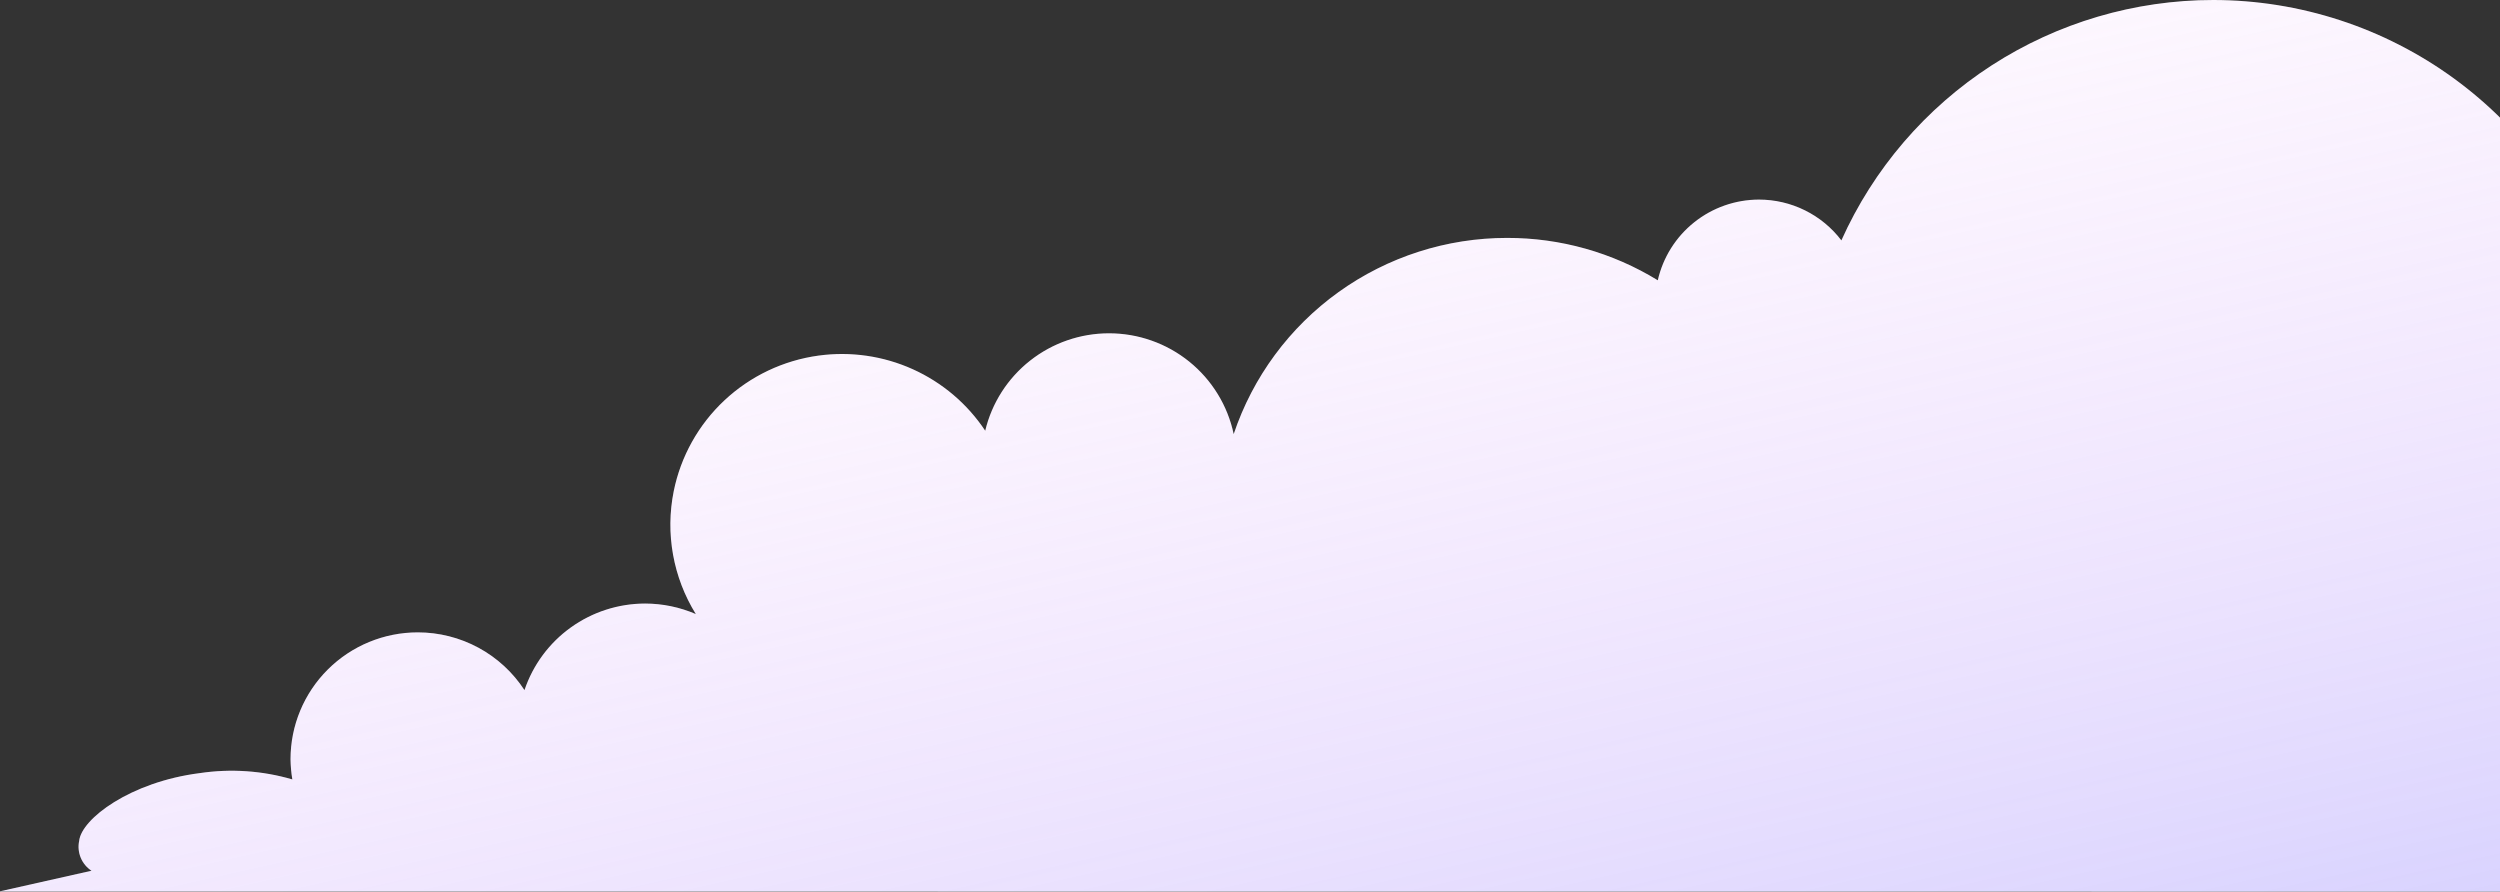 <?xml version="1.0" encoding="utf-8"?>
<svg xmlns="http://www.w3.org/2000/svg" width="272" height="97" viewBox="0 0 272 97" fill="none">
<rect x="0" y="0" width="272" height="97" fill="#333333" stroke="none"/>
<path d="M434 97L418.146 93.655C418.4 93.263 418.537 92.806 418.54 92.339C418.54 90.126 415.456 88.331 411.643 88.331C409.95 88.294 408.276 88.692 406.782 89.487C406.782 87.663 406.056 85.915 404.762 84.625C403.469 83.336 401.715 82.612 399.886 82.612C399.886 77.693 394.148 73.709 387.066 73.709C385.898 73.709 384.732 73.824 383.587 74.053C385.4 66.404 380.54 56.431 371.052 49.766C361.564 43.101 350.719 41.921 344.093 46.077C343.215 42.721 341.246 39.749 338.494 37.627C335.741 35.504 332.361 34.35 328.88 34.346C326.255 34.345 323.672 34.999 321.366 36.25C319.06 37.5 317.105 39.306 315.679 41.503C315.685 41.413 315.685 41.322 315.679 41.232C315.679 37.432 310.633 34.346 304.414 34.346C301.155 34.231 297.953 35.224 295.334 37.162C295.962 35.764 296.106 34.198 295.741 32.71C295.427 31.433 294.755 30.273 293.802 29.364C292.849 28.456 291.655 27.837 290.362 27.582C288.96 27.312 287.508 27.482 286.207 28.067C284.905 28.653 283.818 29.627 283.094 30.853C280.24 21.907 274.605 14.096 267.005 8.55C259.404 3.004 250.232 0.01 240.812 0C232.253 0.001 223.878 2.471 216.697 7.112C209.516 11.754 203.836 18.368 200.343 26.156C199.294 24.776 197.938 23.657 196.382 22.887C194.826 22.116 193.112 21.716 191.374 21.716C188.813 21.72 186.329 22.591 184.329 24.187C182.33 25.782 180.933 28.007 180.368 30.497C175.439 27.471 169.761 25.875 163.971 25.885C157.393 25.883 150.98 27.943 145.641 31.774C140.303 35.606 136.309 41.014 134.225 47.233C133.57 44.129 131.864 41.345 129.392 39.347C126.921 37.35 123.835 36.261 120.653 36.264C117.54 36.265 114.519 37.312 112.077 39.236C109.634 41.159 107.913 43.846 107.192 46.864C105.25 43.939 102.518 41.619 99.312 40.172C96.106 38.726 92.555 38.211 89.068 38.687C85.228 39.211 81.647 40.913 78.821 43.557C75.996 46.201 74.066 49.657 73.3 53.444C72.374 58.042 73.234 62.82 75.706 66.811C73.965 66.059 72.088 65.669 70.191 65.667C67.288 65.669 64.46 66.579 62.105 68.269C59.749 69.959 57.986 72.344 57.063 75.087C55.807 73.157 54.088 71.571 52.06 70.473C50.032 69.376 47.761 68.801 45.453 68.802C41.782 68.802 38.261 70.256 35.664 72.844C33.068 75.431 31.61 78.941 31.61 82.6C31.619 83.338 31.685 84.074 31.808 84.801C28.546 83.848 25.114 83.613 21.752 84.113C14.164 85.072 8.859 89.105 8.612 91.491C8.484 92.104 8.544 92.742 8.784 93.32C9.023 93.899 9.432 94.393 9.957 94.737L0 96.975L434 97Z" fill="white"/>
<path d="M434 97L418.146 93.655C418.4 93.263 418.537 92.806 418.54 92.339C418.54 90.126 415.456 88.331 411.643 88.331C409.95 88.294 408.276 88.692 406.782 89.487C406.782 87.663 406.056 85.915 404.762 84.625C403.469 83.336 401.715 82.612 399.886 82.612C399.886 77.693 394.148 73.709 387.066 73.709C385.898 73.709 384.732 73.824 383.587 74.053C385.4 66.404 380.54 56.431 371.052 49.766C361.564 43.101 350.719 41.921 344.093 46.077C343.215 42.721 341.246 39.749 338.494 37.627C335.741 35.504 332.361 34.35 328.88 34.346C326.255 34.345 323.672 34.999 321.366 36.25C319.06 37.5 317.105 39.306 315.679 41.503C315.685 41.413 315.685 41.322 315.679 41.232C315.679 37.432 310.633 34.346 304.414 34.346C301.155 34.231 297.953 35.224 295.334 37.162C295.962 35.764 296.106 34.198 295.741 32.71C295.427 31.433 294.755 30.273 293.802 29.364C292.849 28.456 291.655 27.837 290.362 27.582C288.96 27.312 287.508 27.482 286.207 28.067C284.905 28.653 283.818 29.627 283.094 30.853C280.24 21.907 274.605 14.096 267.005 8.55C259.404 3.004 250.232 0.01 240.812 0C232.253 0.001 223.878 2.471 216.697 7.112C209.516 11.754 203.836 18.368 200.343 26.156C199.294 24.776 197.938 23.657 196.382 22.887C194.826 22.116 193.112 21.716 191.374 21.716C188.813 21.72 186.329 22.591 184.329 24.187C182.33 25.782 180.933 28.007 180.368 30.497C175.439 27.471 169.761 25.875 163.971 25.885C157.393 25.883 150.98 27.943 145.641 31.774C140.303 35.606 136.309 41.014 134.225 47.233C133.57 44.129 131.864 41.345 129.392 39.347C126.921 37.35 123.835 36.261 120.653 36.264C117.54 36.265 114.519 37.312 112.077 39.236C109.634 41.159 107.913 43.846 107.192 46.864C105.25 43.939 102.518 41.619 99.312 40.172C96.106 38.726 92.555 38.211 89.068 38.687C85.228 39.211 81.647 40.913 78.821 43.557C75.996 46.201 74.066 49.657 73.3 53.444C72.374 58.042 73.234 62.82 75.706 66.811C73.965 66.059 72.088 65.669 70.191 65.667C67.288 65.669 64.46 66.579 62.105 68.269C59.749 69.959 57.986 72.344 57.063 75.087C55.807 73.157 54.088 71.571 52.06 70.473C50.032 69.376 47.761 68.801 45.453 68.802C41.782 68.802 38.261 70.256 35.664 72.844C33.068 75.431 31.61 78.941 31.61 82.6C31.619 83.338 31.685 84.074 31.808 84.801C28.546 83.848 25.114 83.613 21.752 84.113C14.164 85.072 8.859 89.105 8.612 91.491C8.484 92.104 8.544 92.742 8.784 93.32C9.023 93.899 9.432 94.393 9.957 94.737L0 96.975L434 97Z" fill="url(#paint0_linear_942_3002)" fill-opacity="0.4"/>
<defs>
<linearGradient id="paint0_linear_942_3002" x1="178.692" y1="143.661" x2="143.459" y2="-13.071" gradientUnits="userSpaceOnUse">
<stop stop-color="#7976FF"/>
<stop offset="1" stop-color="#FFA5F6" stop-opacity="0"/>
</linearGradient>
</defs>
</svg>